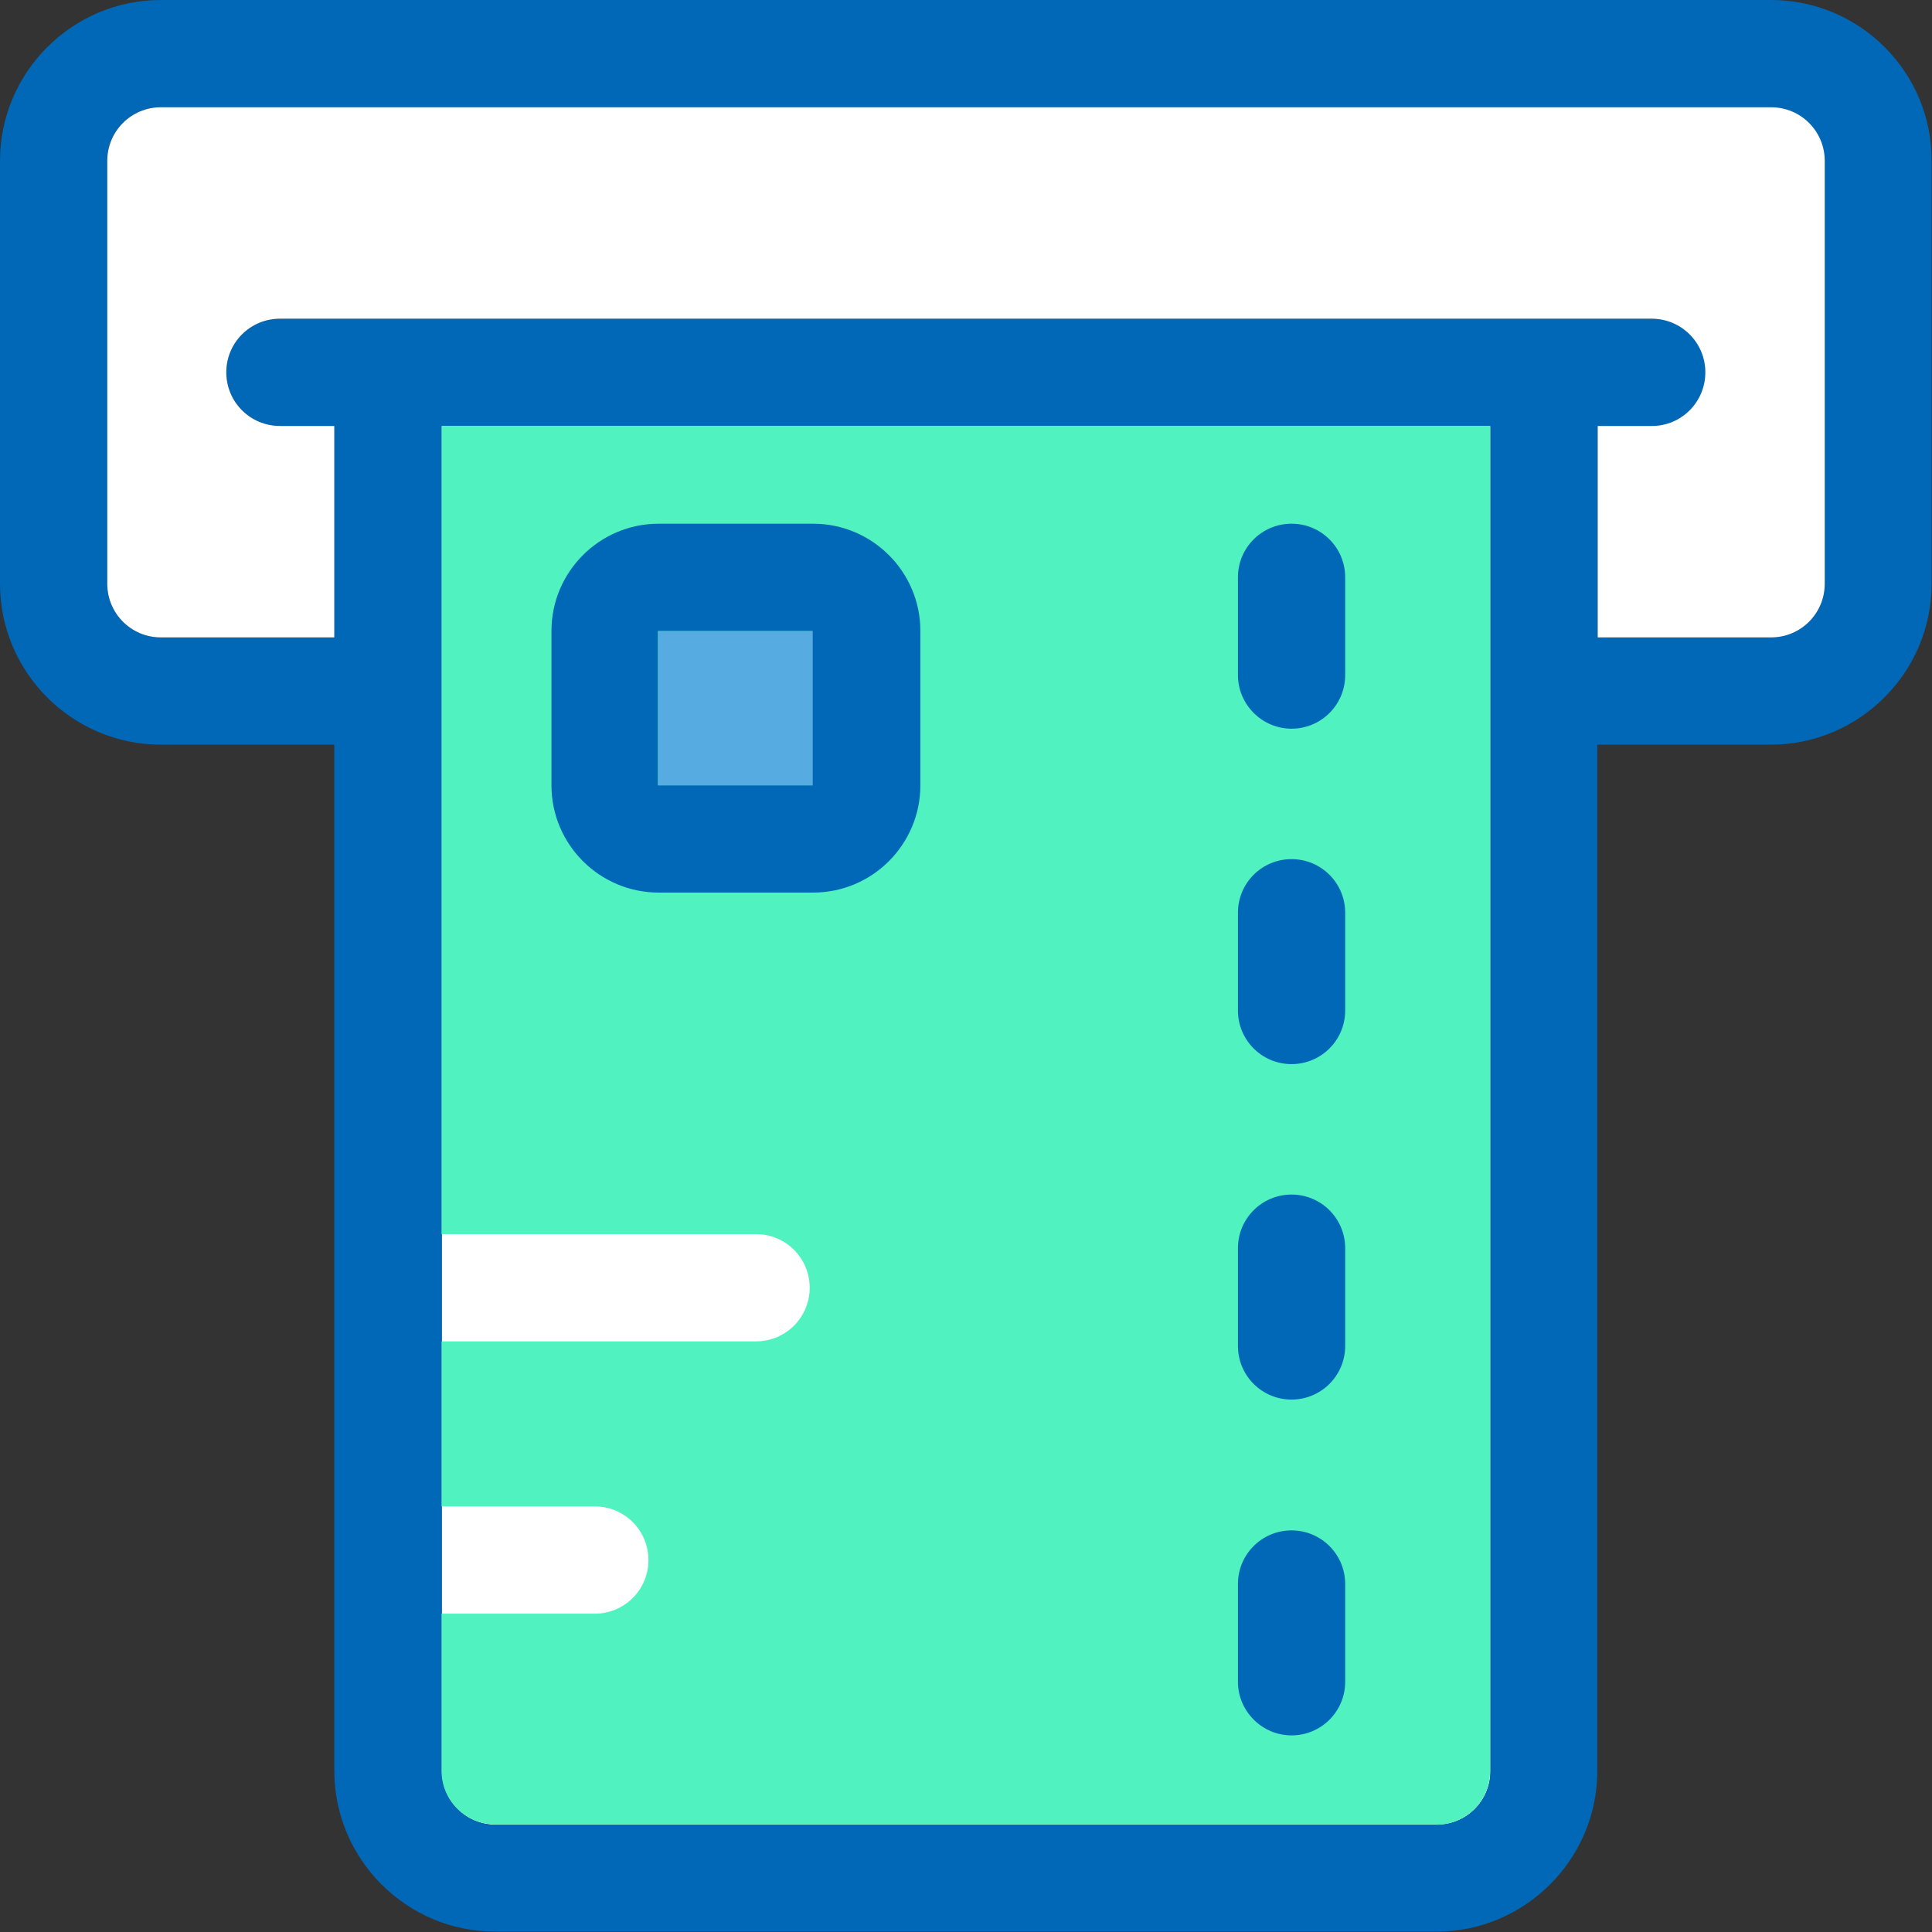 <?xml version="1.0" encoding="UTF-8"?>
<svg width="60px" height="60px" viewBox="0 0 60 60" version="1.1" xmlns="http://www.w3.org/2000/svg" xmlns:xlink="http://www.w3.org/1999/xlink">
    <rect x="0" y="0" width="60" height="60" fill="#333333" stroke="none"/>
    <!-- Generator: Sketch 52.6 (67491) - http://www.bohemiancoding.com/sketch -->
    <title>atm-8</title>
    <desc>Created with Sketch.</desc>
    <g id="PC切图文稿" stroke="none" stroke-width="1" fill="none" fill-rule="evenodd">
        <g id="普惠金融-" transform="translate(-691, -2026)">
            <g id="分组-4" transform="translate(362, 1978)">
                <g id="atm-8" transform="translate(329, 48)">
                    <g id="Shape">
                        <path d="M15.39,56.669 L44.622,56.669 C45.543,56.669 46.287,55.925 46.287,55.004 L46.287,13.228 L13.713,13.228 L13.713,54.992 C13.713,55.913 14.469,56.669 15.39,56.669 Z" fill="#FFFFFF" fill-rule="nonzero"></path>
                        <path d="M55.004,0 L4.996,0 C2.244,0 0,2.244 0,4.996 L0,18.13 C0,20.882 2.244,23.126 4.996,23.126 L10.382,23.126 L10.382,54.992 C10.382,57.744 12.626,59.988 15.378,59.988 L44.61,59.988 C47.362,59.988 49.606,57.744 49.606,54.992 L49.606,23.126 L54.992,23.126 C57.744,23.126 59.988,20.882 59.988,18.13 L59.988,4.996 C60,2.244 57.756,0 55.004,0 Z M46.287,55.004 C46.287,55.925 45.543,56.669 44.622,56.669 L15.39,56.669 C14.469,56.669 13.724,55.925 13.724,55.004 L13.724,13.228 L46.287,13.228 L46.287,55.004 L46.287,55.004 Z M56.669,18.13 C56.669,19.051 55.925,19.795 55.004,19.795 L49.618,19.795 L49.618,13.228 L51.307,13.228 C52.228,13.228 52.972,12.484 52.972,11.563 C52.972,10.642 52.228,9.898 51.307,9.898 L8.693,9.898 C7.772,9.898 7.028,10.642 7.028,11.563 C7.028,12.484 7.783,13.228 8.693,13.228 L10.382,13.228 L10.382,19.795 L4.996,19.795 C4.075,19.795 3.331,19.051 3.331,18.13 L3.331,4.996 C3.331,4.075 4.075,3.331 4.996,3.331 L54.992,3.331 C55.913,3.331 56.657,4.075 56.657,4.996 L56.657,18.13 L56.669,18.13 Z" fill="#0068B6" fill-rule="nonzero"></path>
                        <path d="M51.307,13.228 L49.618,13.228 L49.618,19.795 L55.004,19.795 C55.925,19.795 56.669,19.051 56.669,18.13 L56.669,4.996 C56.669,4.075 55.925,3.331 55.004,3.331 L4.996,3.331 C4.075,3.331 3.331,4.075 3.331,4.996 L3.331,18.13 C3.331,19.051 4.075,19.795 4.996,19.795 L10.382,19.795 L10.382,13.228 L8.693,13.228 C7.772,13.228 7.028,12.484 7.028,11.563 C7.028,10.642 7.772,9.898 8.693,9.898 L51.295,9.898 C52.217,9.898 52.961,10.642 52.961,11.563 C52.961,12.484 52.217,13.228 51.307,13.228 Z" fill="#FFFFFF" fill-rule="nonzero"></path>
                        <path d="M44.61,56.669 C45.531,56.669 46.276,55.925 46.276,55.004 L46.276,13.228 L13.713,13.228 L13.713,38.327 L23.48,38.327 C24.402,38.327 25.146,39.071 25.146,39.992 C25.146,40.913 24.402,41.657 23.48,41.657 L13.713,41.657 L13.713,46.783 L18.472,46.783 C19.394,46.783 20.138,47.528 20.138,48.449 C20.138,49.37 19.394,50.114 18.472,50.114 L13.713,50.114 L13.713,54.992 C13.713,55.913 14.457,56.657 15.378,56.657 L44.61,56.657 L44.61,56.669 Z" fill="#50F2C0" fill-rule="nonzero"></path>
                        <path d="M40.11,22.63 C41.031,22.63 41.776,21.886 41.776,20.965 L41.776,17.929 C41.776,17.008 41.031,16.264 40.11,16.264 C39.189,16.264 38.445,17.008 38.445,17.929 L38.445,20.965 C38.445,21.874 39.189,22.63 40.11,22.63 Z" fill="#0068B6" fill-rule="nonzero"></path>
                        <path d="M40.11,53.894 C41.031,53.894 41.776,53.15 41.776,52.228 L41.776,49.193 C41.776,48.272 41.031,47.528 40.11,47.528 C39.189,47.528 38.445,48.272 38.445,49.193 L38.445,52.228 C38.445,53.138 39.189,53.894 40.11,53.894 Z" fill="#0068B6" fill-rule="nonzero"></path>
                        <path d="M40.11,43.465 C41.031,43.465 41.776,42.72 41.776,41.799 L41.776,38.764 C41.776,37.843 41.031,37.098 40.11,37.098 C39.189,37.098 38.445,37.843 38.445,38.764 L38.445,41.799 C38.445,42.72 39.189,43.465 40.11,43.465 Z" fill="#0068B6" fill-rule="nonzero"></path>
                        <path d="M40.11,33.047 C41.031,33.047 41.776,32.303 41.776,31.382 L41.776,28.346 C41.776,27.425 41.031,26.681 40.11,26.681 C39.189,26.681 38.445,27.425 38.445,28.346 L38.445,31.382 C38.445,32.303 39.189,33.047 40.11,33.047 Z" fill="#0068B6" fill-rule="nonzero"></path>
                        <polygon fill="#56ACE0" fill-rule="nonzero" points="25.252 19.594 20.445 19.594 20.445 24.39 25.252 24.39"></polygon>
                        <path d="M25.252,16.264 L20.457,16.264 C18.614,16.264 17.126,17.764 17.126,19.594 L17.126,24.39 C17.126,26.232 18.626,27.72 20.457,27.72 L25.252,27.72 C27.094,27.72 28.583,26.22 28.583,24.39 L28.583,19.594 C28.583,17.752 27.083,16.264 25.252,16.264 Z M20.445,19.594 L25.24,19.594 L25.24,24.39 L20.433,24.39 L20.433,19.594 L20.445,19.594 Z" fill="#0068B6" fill-rule="nonzero"></path>
                    </g>
                </g>
            </g>
        </g>
    </g>
</svg>
